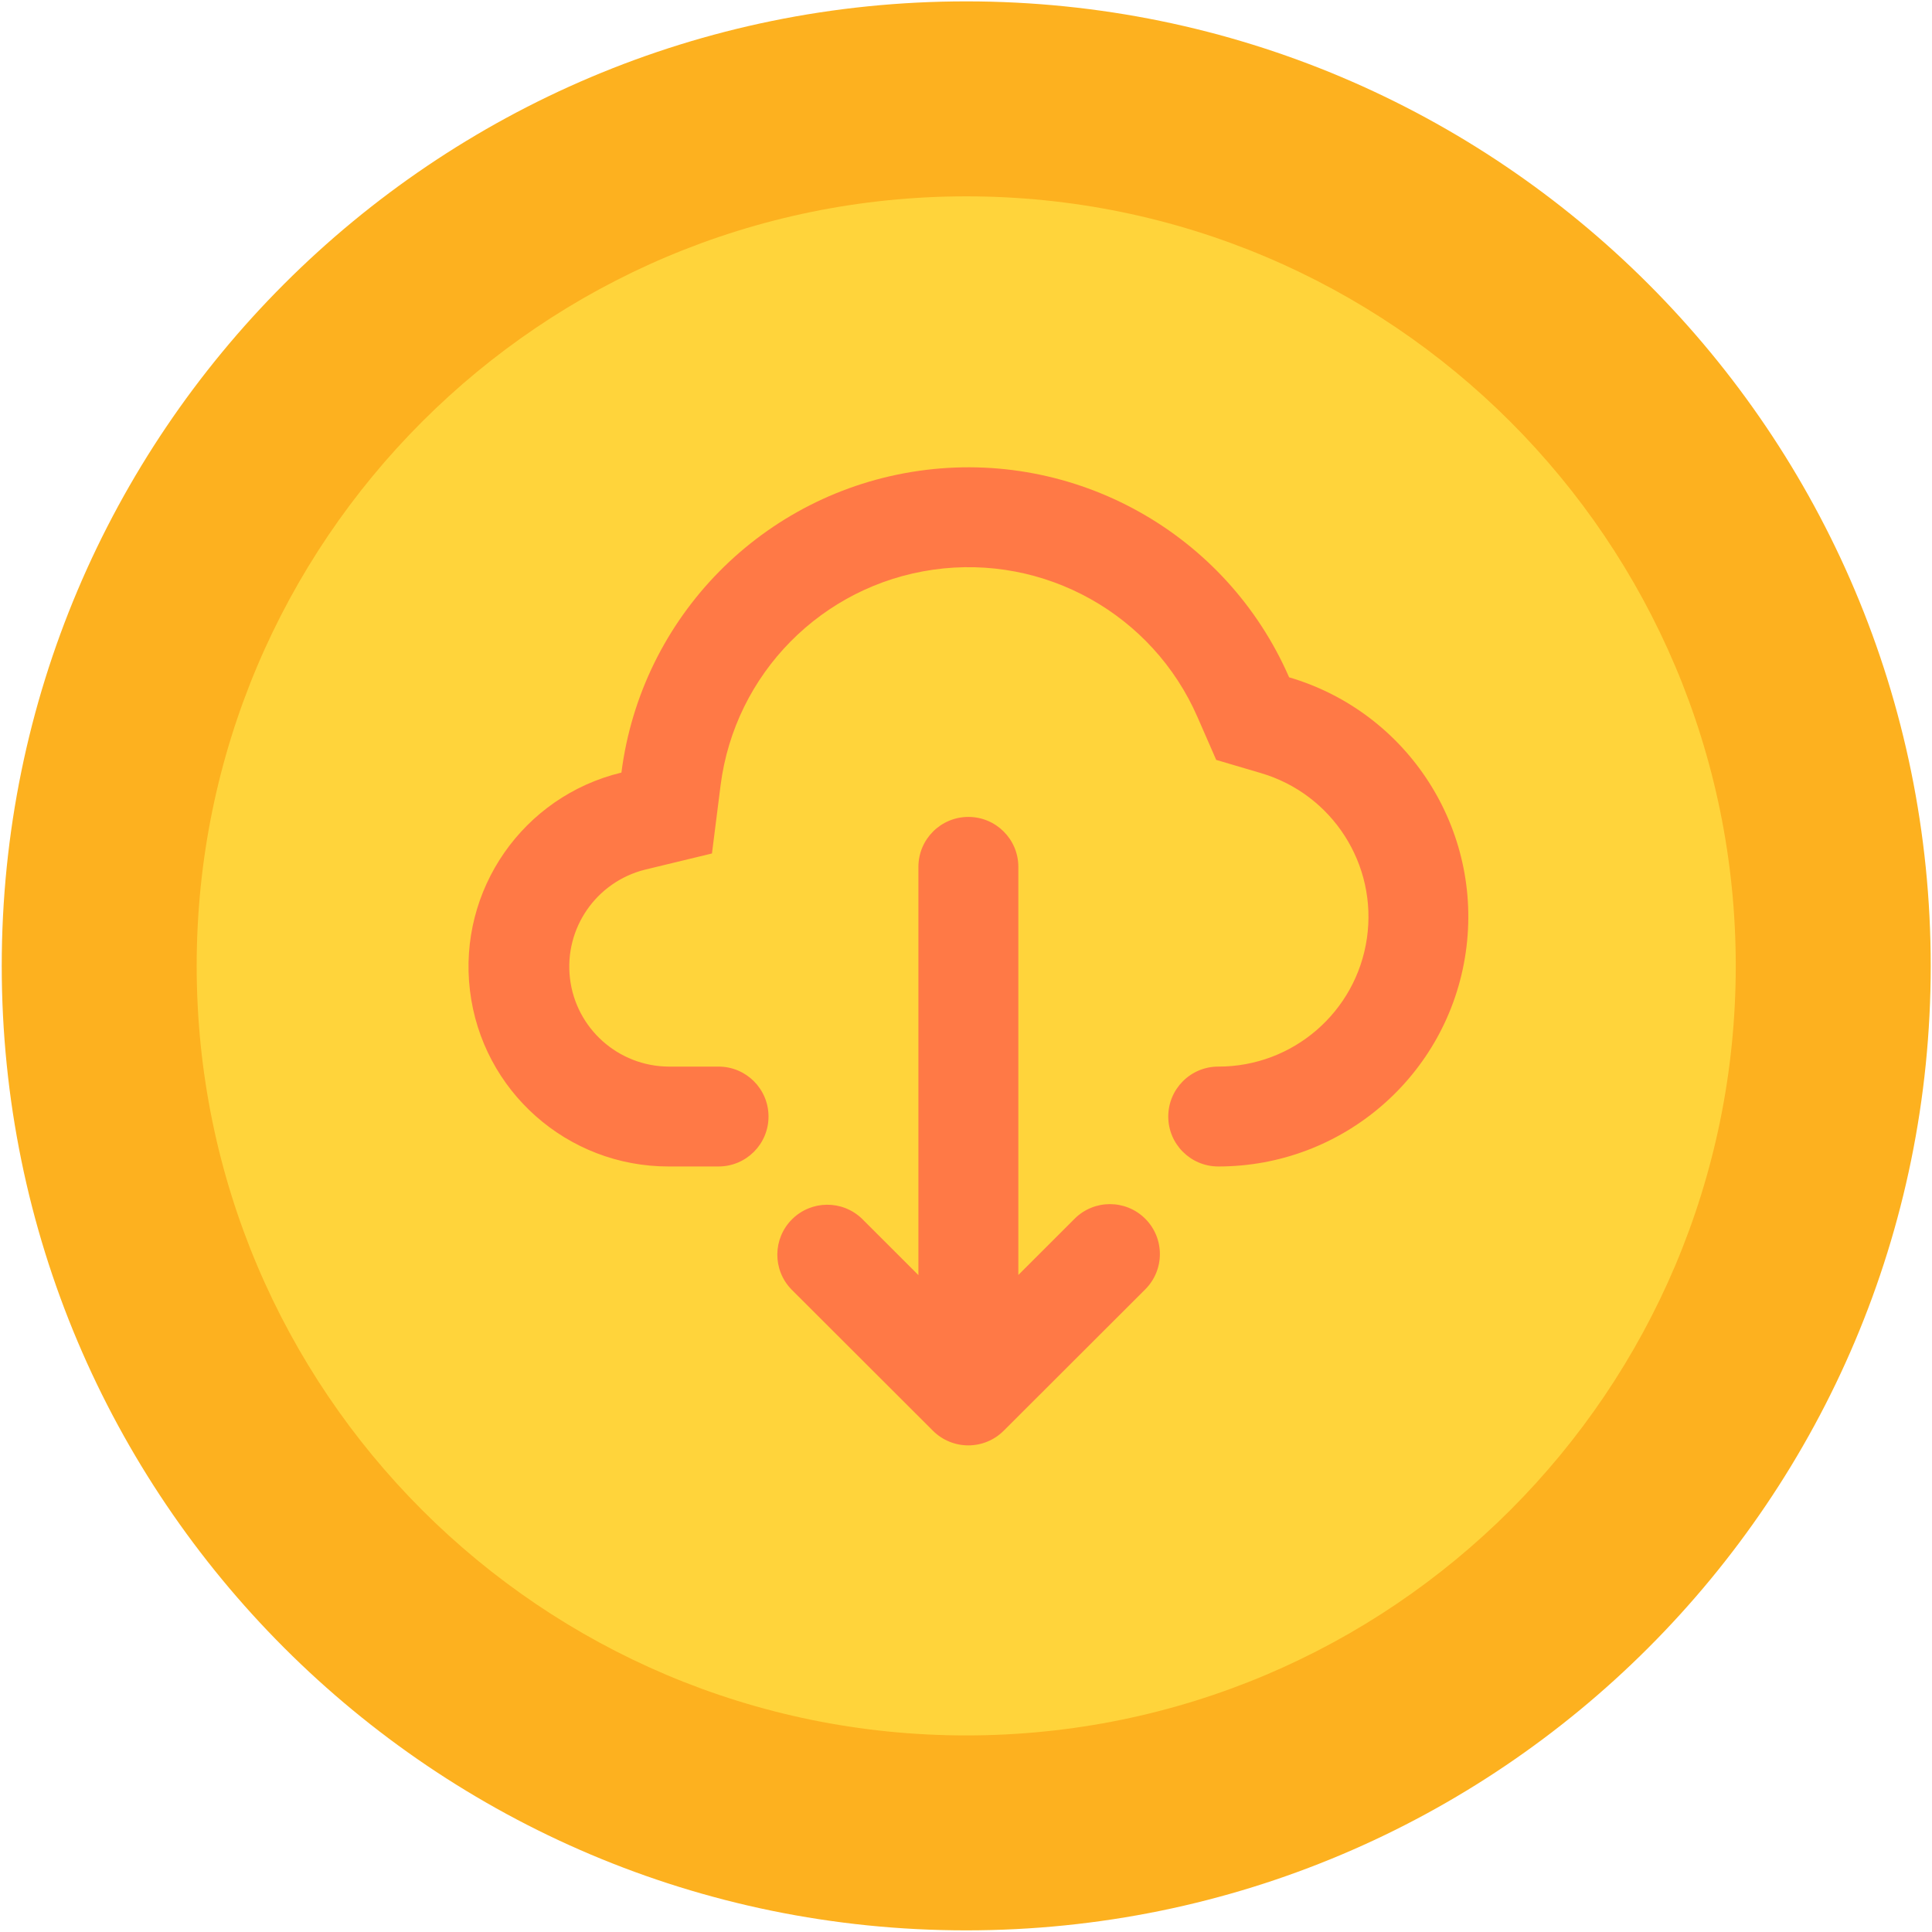 <svg width="800px" height="800px" viewBox="0 0 800 799" version="1.1" xmlns="http://www.w3.org/2000/svg" xmlns:xlink="http://www.w3.org/1999/xlink">
  <g id="页面-1" stroke="none" stroke-width="1" fill="none" fill-rule="evenodd">
    <g id="components-life-finance-gold-coins-02" transform="translate(0.719, 0.07)" fill-rule="nonzero">
      <path d="M0,399.383 C0,619.95 178.805,798.753 399.37,798.753 C619.948,798.753 798.753,619.95 798.753,399.383 C798.753,178.816 619.948,5.68434189e-14 399.37,5.68434189e-14 C178.805,5.68434189e-14 0,178.816 0,399.383" id="Fill-45" fill="#FDB11F"></path>
      <path d="M80.721,399.383 C80.721,575.366 223.388,718.033 399.371,718.033 C575.364,718.033 718.021,575.366 718.021,399.383 C718.021,223.4 575.364,80.733 399.371,80.733 C223.388,80.733 80.721,223.4 80.721,399.383" id="Fill-47" fill="#FFD43B"></path>
      <path d="M317.509,461.762 C317.509,473.182 308.246,482.439 296.819,482.439 L276.13,482.439 C234.195,482.482 198.856,451.171 193.873,409.559 C188.89,367.947 215.838,329.187 256.599,319.339 C264.863,254.733 315.285,203.597 379.802,194.391 C444.32,185.185 507.046,220.174 533.072,279.888 C582.419,294.424 613.579,342.992 606.204,393.875 C598.829,444.759 555.16,482.494 503.714,482.439 C492.288,482.433 483.029,473.171 483.035,461.752 C483.041,450.332 492.308,441.079 503.735,441.085 C534.62,441.149 560.853,418.509 565.288,387.963 C569.723,357.417 551.012,328.259 521.383,319.546 L502.886,314.087 L495.169,296.429 C476.592,253.768 431.792,228.759 385.703,235.322 C339.613,241.884 303.585,278.401 297.667,324.55 L294.088,352.836 L266.364,359.535 C246.129,364.599 232.819,383.91 235.298,404.61 C237.776,425.309 255.27,440.937 276.13,441.085 L296.819,441.085 C308.246,441.085 317.509,450.342 317.509,461.762 Z M473.507,504.088 C481.584,512.162 481.584,525.25 473.507,533.325 L414.873,591.882 C406.784,599.946 393.687,599.946 385.598,591.882 L326.964,533.325 C319.123,525.212 319.235,512.315 327.216,504.34 C335.196,496.364 348.1,496.252 356.219,504.088 L379.577,527.432 L379.577,358.377 C379.577,346.958 388.84,337.7 400.267,337.7 C411.693,337.7 420.956,346.958 420.956,358.377 L420.956,527.37 L444.252,504.088 C452.332,496.016 465.428,496.016 473.507,504.088 Z" id="形状" fill="#FF7946"></path>
    </g>
  </g>
</svg>
